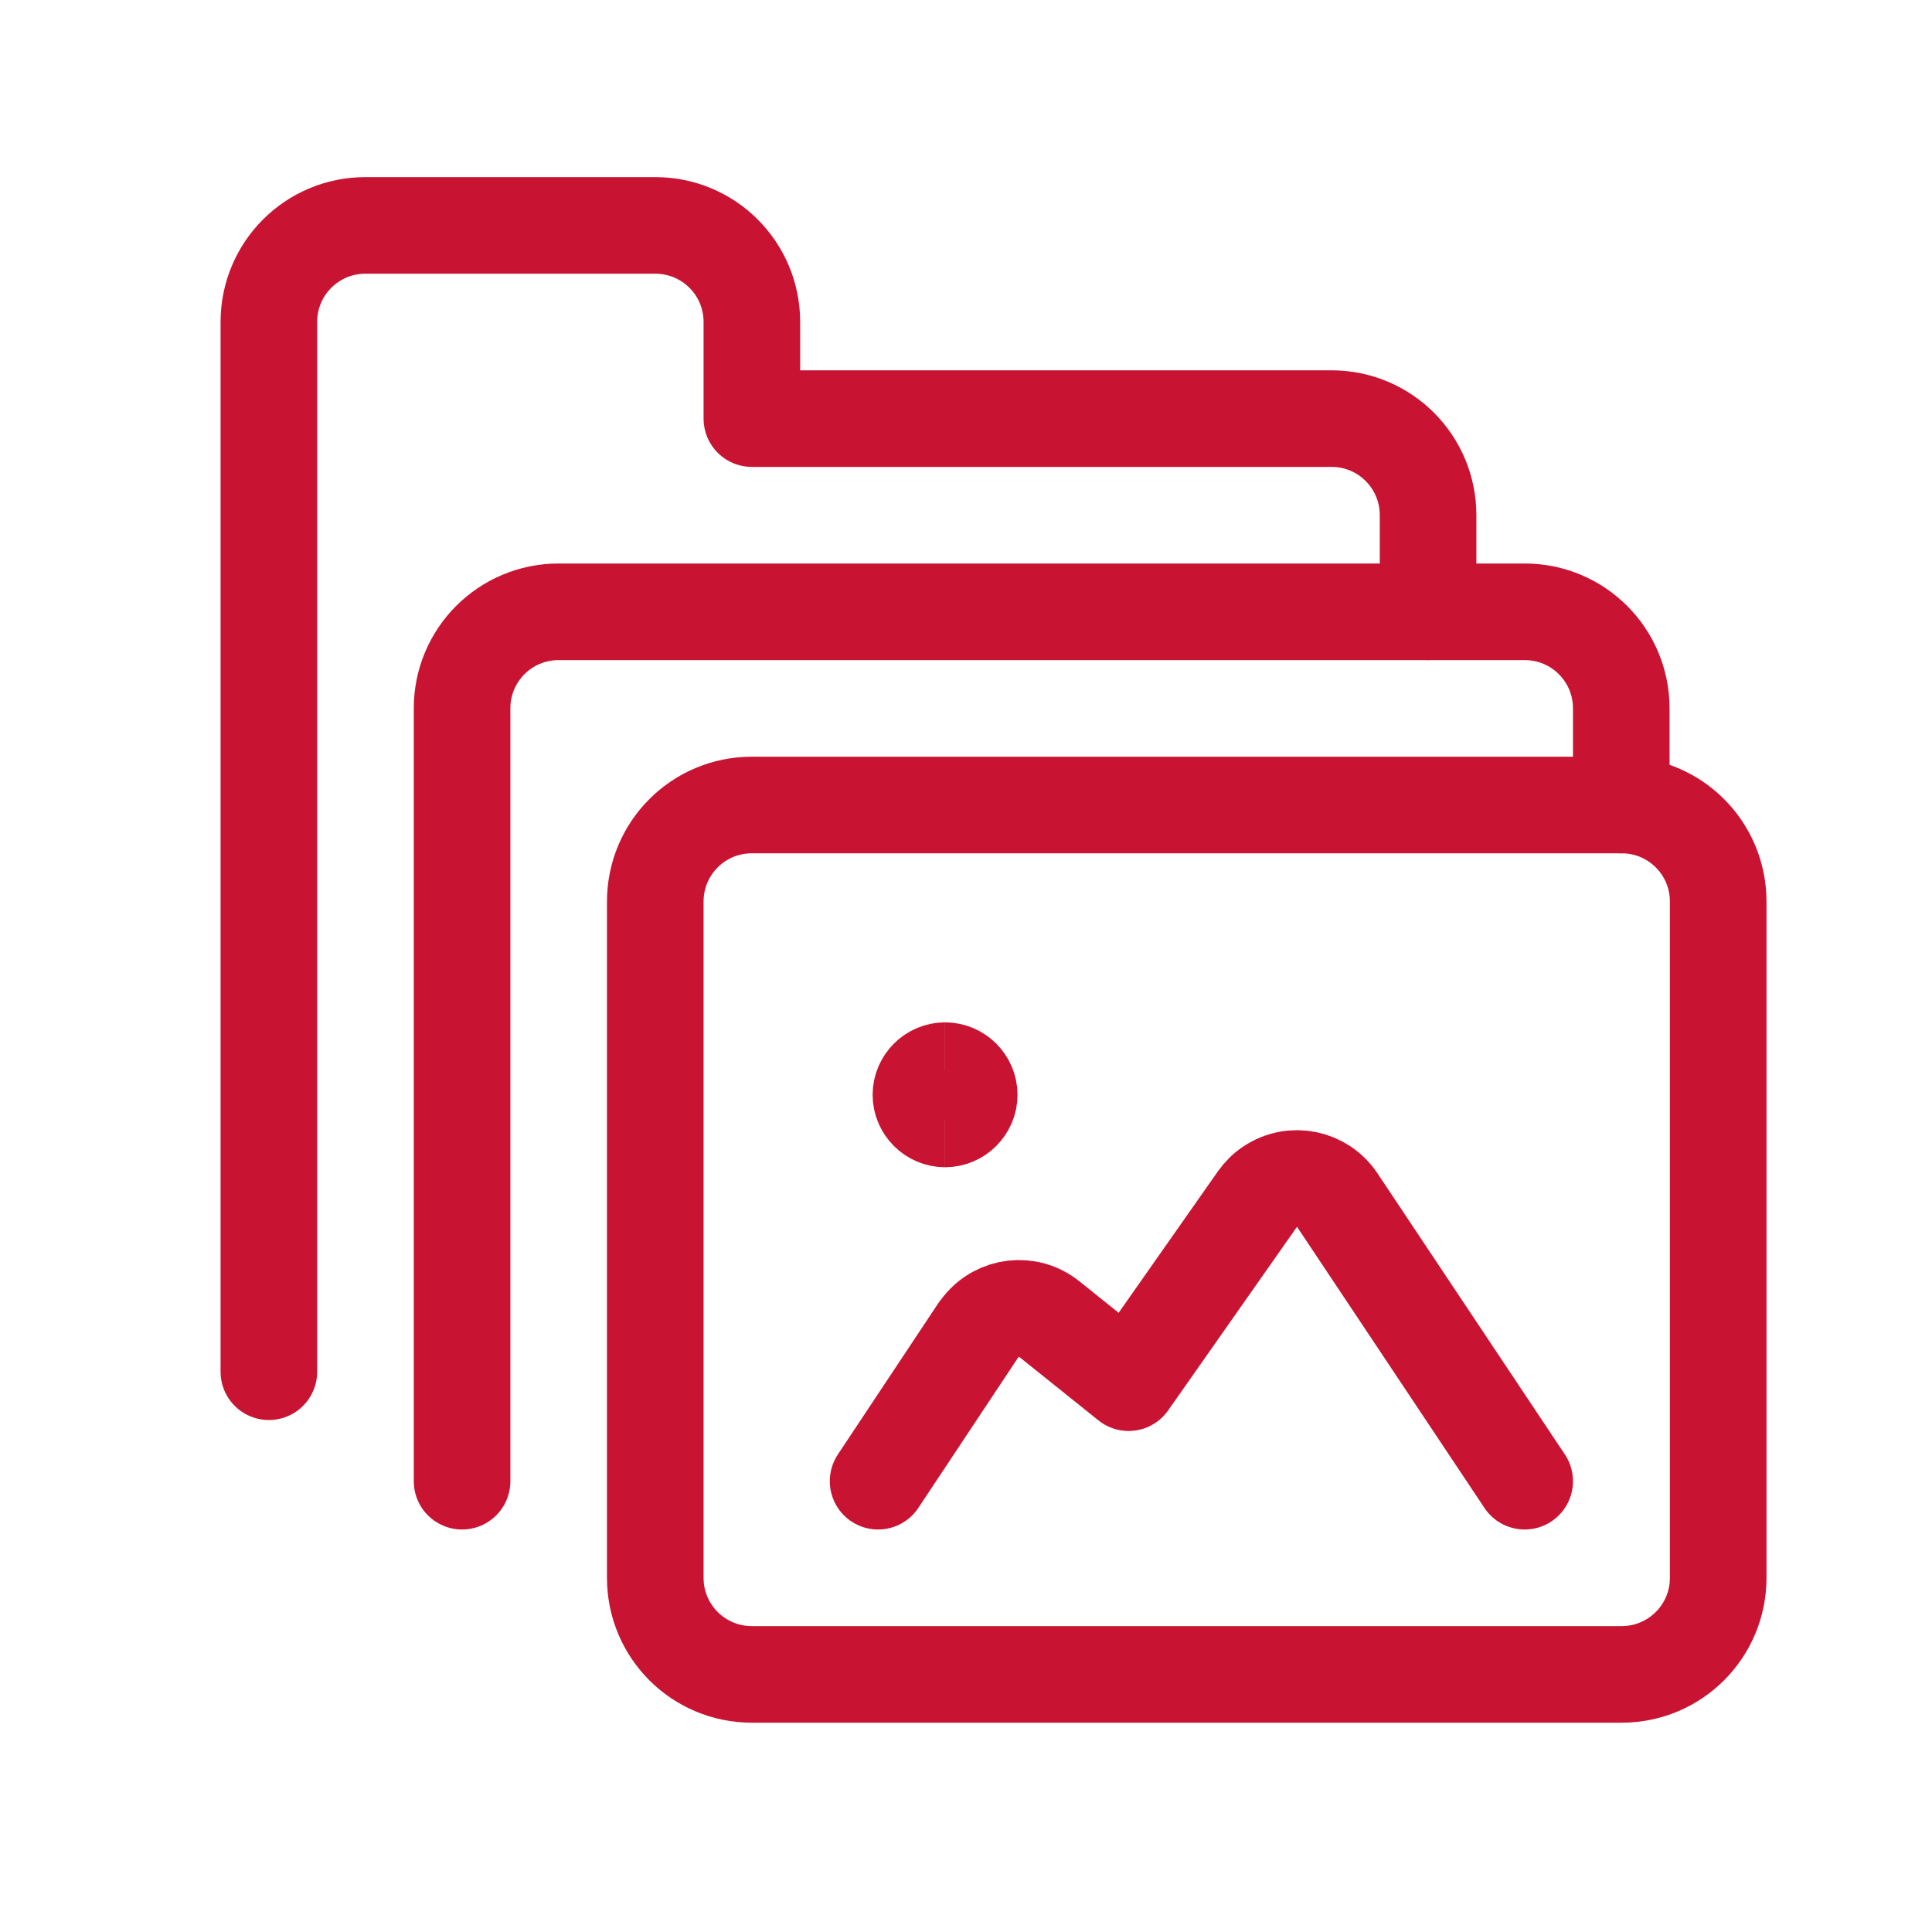 <?xml version="1.0" encoding="UTF-8"?>
<svg id="Layer_1" data-name="Layer 1" xmlns="http://www.w3.org/2000/svg" viewBox="0 0 60 60">
  <g id="folder-image">
    <path id="Path_809" data-name="Path 809" d="m44.35,19v-3c0-1.66-1.34-3-3-3h-18v-3c0-1.66-1.34-3-3-3h-9c-1.66,0-3,1.34-3,3v32.6" style="fill: none; stroke: #c81432; stroke-linecap: round; stroke-linejoin: round; stroke-width: 3px;"/>
    <path id="Path_810" data-name="Path 810" d="m14.35,46v-24c0-1.66,1.34-3,3-3h30c1.66,0,3,1.34,3,3v3" style="fill: none; stroke: #c81432; stroke-linecap: round; stroke-linejoin: round; stroke-width: 3px;"/>
    <path id="Path_811" data-name="Path 811" d="m50.35,25h-27c-1.66,0-3,1.34-3,3h0v21c0,1.66,1.34,3,3,3h27.01c1.66,0,3-1.34,3-3v-21c0-1.66-1.34-3-3-3Z" style="fill: none; stroke: #c81432; stroke-linecap: round; stroke-linejoin: round; stroke-width: 3px;"/>
    <path id="Path_812" data-name="Path 812" d="m29.35,34.75c-.41,0-.75-.34-.75-.75,0-.41.34-.75.75-.75" style="fill: none; stroke: #c81432; stroke-width: 3px;"/>
    <path id="Path_813" data-name="Path 813" d="m29.35,34.75c.41,0,.75-.34.75-.75,0-.41-.34-.75-.75-.75" style="fill: none; stroke: #c81432; stroke-width: 3px;"/>
    <path id="Path_814" data-name="Path 814" d="m47.35,46l-5.82-8.73c-.46-.69-1.39-.88-2.08-.42-.16.1-.29.24-.4.39l-4,5.7-2.47-1.98c-.65-.52-1.59-.41-2.11.24-.03.03-.05.07-.08.1l-3.12,4.7" style="fill: none; stroke: #c81432; stroke-linecap: round; stroke-linejoin: round; stroke-width: 3px;"/>
  </g>
</svg>